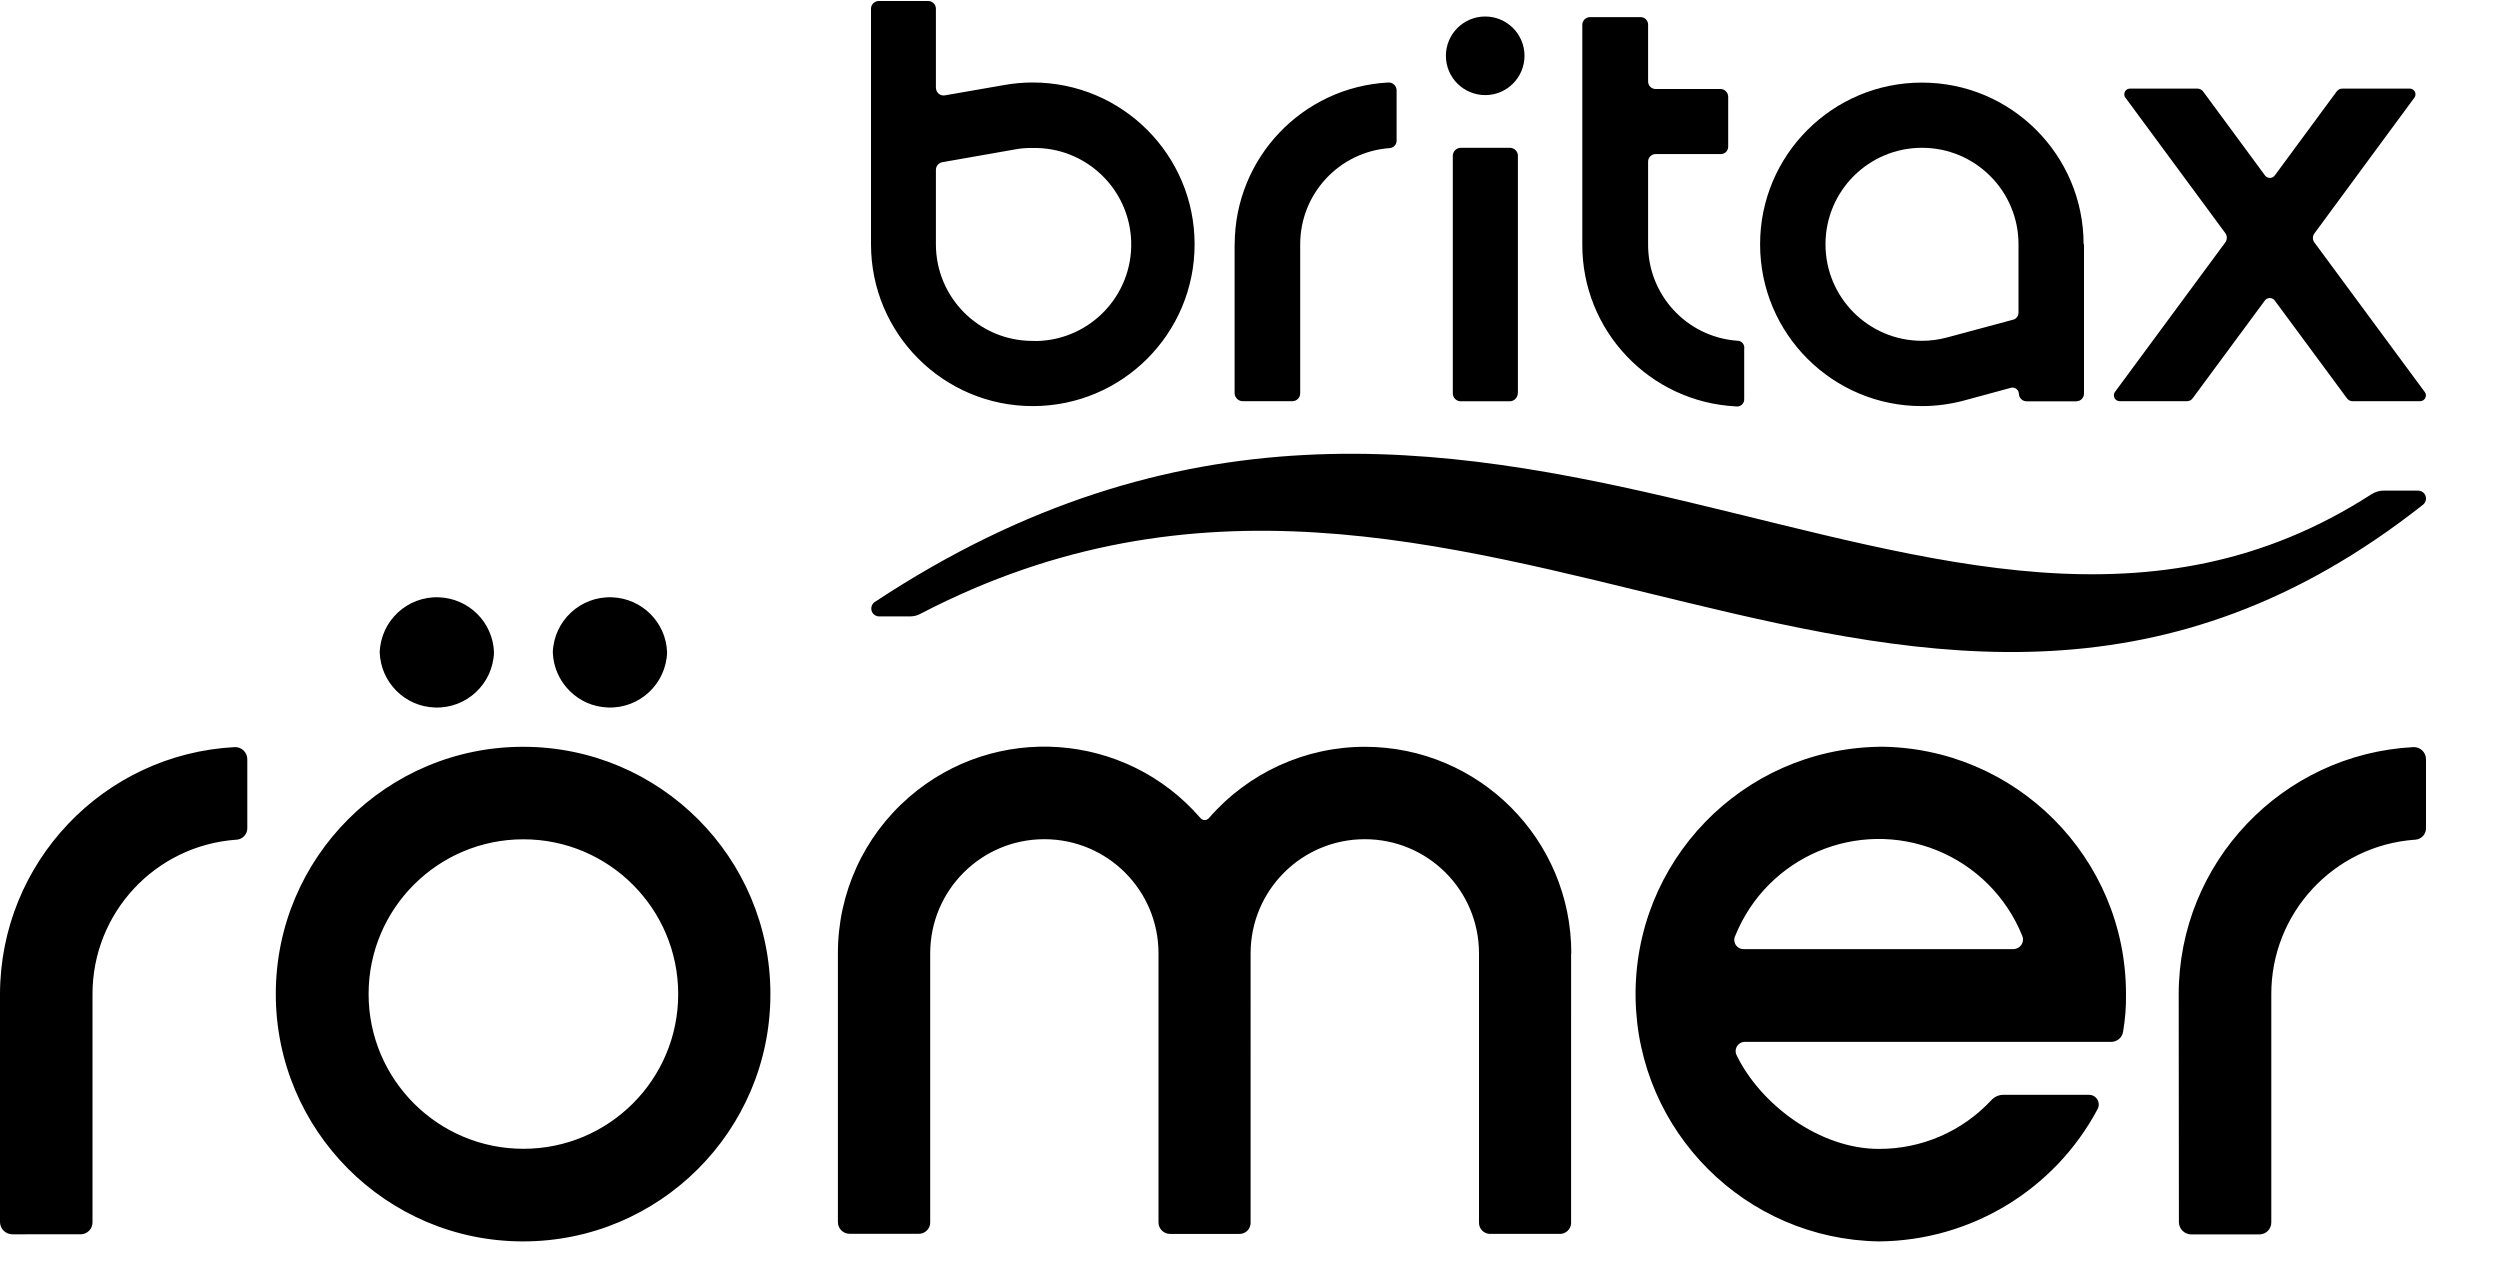 <?xml version="1.0" encoding="utf-8"?>
<!-- Generator: Adobe Illustrator 28.0.0, SVG Export Plug-In . SVG Version: 6.00 Build 0)  -->
<svg version="1.1" id="Vrstva_1" xmlns="http://www.w3.org/2000/svg" xmlns:xlink="http://www.w3.org/1999/xlink" x="0px" y="0px"
	 viewBox="0 0 2500 1275" style="enable-background:new 0 0 2500 1275;" xml:space="preserve">
<path d="M523.4,746.8c-136.6-0.2-247.5,110.5-247.6,247s110.5,247.5,247,247.6c136.6,0.2,247.5-110.5,247.6-247c0-0.1,0-0.2,0-0.3
	C770.5,857.6,659.9,746.9,523.4,746.8L523.4,746.8z M523.4,1148.8c-85.5,0-154.8-69.3-154.8-154.8S438,839.3,523.4,839.3
	s154.8,69.3,154.8,154.8S608.9,1148.8,523.4,1148.8z M2178.7,994.1c0.2-131.6,103.4-240.1,234.8-247c6.8-0.2,12.4,5.2,12.5,12
	c0,0,0,0.1,0,0.1v68.3c0.4,6.3-4.4,11.8-10.7,12.2c-0.1,0-0.3,0-0.4,0c-81.1,5.8-143.9,73.4-143.6,154.8v228
	c0,6.5-5.2,11.8-11.7,11.9c0,0-0.1,0-0.1,0h-68.4c-6.6-0.1-11.9-5.3-12.2-11.9L2178.7,994.1z M0,994.1
	c0.3-131.6,103.4-240.1,234.8-247c6.8-0.2,12.4,5.2,12.5,12c0,0,0,0.1,0,0.1v68.3c0.4,6.3-4.4,11.8-10.7,12.2c-0.1,0-0.3,0-0.4,0
	C155,845.5,92.3,913.1,92.5,994.4v228c0,6.5-5.2,11.8-11.7,11.9c0,0,0,0-0.1,0H12.2c-6.6-0.1-11.9-5.3-12.2-11.9L0,994.1L0,994.1z
	 M1571.3,953.4c0.1-113.9-92.1-206.4-206.1-206.6c-59.9-0.1-116.8,25.9-156.1,71.1c-1.9,2.4-5.4,2.9-7.8,1c-0.4-0.3-0.7-0.6-1-1
	c-74.7-86.2-205.1-95.5-291.2-20.8c-45.3,39.2-71.3,96.2-71.2,156.2v268.6c-0.1,6.4,5,11.8,11.5,11.9c0.2,0,0.5,0,0.7,0h68.2
	c6.2,0.3,11.6-4.5,11.9-10.7c0-0.4,0-0.8,0-1.2V953.4c0-63.1,51-114.2,114.1-114.2c63.1,0,114.2,51,114.2,114.1c0,0,0,0.1,0,0.1
	v268.6c-0.2,6.4,4.8,11.7,11.2,11.9c0.2,0,0.5,0,0.7,0h68.4c6.1,0.4,11.4-4.2,11.8-10.4c0-0.5,0-1,0-1.5V953.4
	c0-63.1,51.1-114.2,114.2-114.2c63.1,0,114.2,51.1,114.2,114.2v268.6c-0.4,6.2,4.3,11.5,10.4,11.9c0.5,0,0.9,0,1.4,0h68.4
	c6.2,0.4,11.5-4.3,11.9-10.4c0-0.5,0-1,0-1.5V953.4H1571.3z M1878.7,746.8c-136.6,2.3-245.4,114.9-243.1,251.5
	c2.2,133.3,109.8,240.9,243.1,243.1c91.8-0.6,175.9-51.4,219-132.5c2.4-4.7,0.6-10.5-4.1-13c-1.3-0.7-2.8-1.1-4.3-1.1h-85.5
	c-4.8-0.1-9.3,1.9-12.5,5.4c-29.1,31.3-69.9,48.9-112.5,48.7c-59.2,0-118.1-44.3-142.1-93.5c-2.4-4.5-0.6-10.2,3.9-12.5
	c1.5-0.8,3.2-1.1,4.9-1h365.8c5.9-0.1,10.9-4.4,11.8-10.2c2.1-12.4,3.1-25,2.9-37.6c0.1-136.6-110.6-247.3-247.1-247.4
	C1878.8,746.8,1878.8,746.8,1878.7,746.8L1878.7,746.8z M2013.4,949.1H1744c-5.1,0.3-9.4-3.6-9.7-8.7c-0.1-1.6,0.2-3.1,0.9-4.5
	c32-79.3,122.1-117.6,201.4-85.7c39,15.7,70,46.7,85.7,85.7c2,4.9-0.4,10.6-5.4,12.5C2015.8,948.8,2014.6,949.1,2013.4,949.1z
	 M552.8,652.4c1.1-31.6,27.6-56.3,59.2-55.1c30,1.1,54.1,25.1,55.1,55.1c-1.1,31.6-27.6,56.3-59.2,55.1
	C578,706.5,553.9,682.4,552.8,652.4 M379.7,652.4c1.1-31.6,27.6-56.3,59.2-55.1c30,1.1,54.1,25.1,55.1,55.1
	c-1.1,31.6-27.6,56.3-59.2,55.1C404.8,706.5,380.8,682.4,379.7,652.4"/>
<path d="M874.3,602.3c-3.4,2.7-4,7.6-1.4,11.1c1.4,1.7,3.4,2.8,5.6,3h31.7c3.8,0,7.5-1,10.8-2.9c549.6-285.6,993.2,292.8,1502-108.8
	c3.4-2.7,4-7.6,1.3-11.1c-1.5-1.9-3.9-3-6.3-3h-33.9c-4.6-0.1-9.1,1.3-12.9,3.8C1938.9,773.2,1482.4,200.2,874.3,602.3L874.3,602.3z
	"/>
<circle cx="1485.2" cy="55.8" r="39.3"/>
<path d="M2083.6,244.3c0-89.4-72.5-161.8-161.8-161.7c-89.4,0-161.8,72.5-161.7,161.8c0,89.4,72.5,161.8,161.8,161.7
	c14.2,0,28.4-1.9,42.2-5.6l46.8-12.7c3.5-0.9,7,1.3,7.8,4.7c0.1,0.4,0.2,0.8,0.2,1.3c0.1,4.2,3.5,7.5,7.7,7.5h49.7
	c4.3,0,7.7-3.5,7.7-7.7c0-0.1,0-0.1,0-0.2V244.3L2083.6,244.3z M2012.7,319.8l-65.8,17.7c-8.2,2.2-16.6,3.3-25,3.3
	c-53.3,0-96.5-43.3-96.4-96.6c0-53.3,43.3-96.5,96.6-96.4c53.2,0,96.4,43.2,96.4,96.4v68.1C2018.7,315.9,2016.2,319.2,2012.7,319.8
	L2012.7,319.8z"/>
<path d="M1736.7,340.7c-50.5-4-89.2-46.4-88.6-97.1v-81.8c-0.1-4.2,3.2-7.6,7.3-7.7c0.1,0,0.3,0,0.4,0h64.7c4.2,0.1,7.6-3.1,7.7-7.3
	c0-0.2,0-0.4,0-0.6V96.9c0-4.3-3.4-7.9-7.7-7.9h-64.7c-4.2,0.1-7.6-3.2-7.7-7.3c0-0.1,0-0.3,0-0.4V25c0.2-4.2-3.1-7.8-7.4-7.9
	c-0.1,0-0.2,0-0.4,0H1590c-4.3,0.1-7.8,3.6-7.7,7.9v219c-0.5,86.5,67.2,158,153.6,162.4c3.8,0.7,7.5-1.9,8.2-5.7
	c0.1-0.7,0.1-1.4,0.1-2.1V349c0.7-3.8-1.8-7.5-5.6-8.2C1737.9,340.7,1737.3,340.7,1736.7,340.7L1736.7,340.7z M1517.8,393.4
	c-0.2,4.2-3.5,7.7-7.7,7.9h-49.7c-4.2-0.2-7.6-3.7-7.6-7.9V155.7c0.1-4.3,3.5-7.7,7.7-7.9h49.7c4.3,0.2,7.7,3.7,7.7,7.9v237.7
	H1517.8z M1032.1,82.5c-9.3,0-18.6,0.9-27.7,2.5l-59.2,10.3c-4.2,0.9-8.3-1.8-9.1-6c-0.1-0.6-0.2-1.1-0.2-1.7V8.7
	c0-4.3-3.6-7.8-7.9-7.7c0,0,0,0-0.1,0h-49.2c-4.2,0.1-7.7,3.5-7.7,7.7v235.6c0,89.4,72.4,161.8,161.8,161.8s161.8-72.4,161.8-161.8
	c0-89.4-72.4-161.8-161.8-161.8C1032.6,82.5,1032.4,82.5,1032.1,82.5L1032.1,82.5z M1032.1,340.9c-53.2-0.2-96.2-43.4-96.2-96.6
	v-74.4c0-3.8,2.7-7,6.4-7.7l73.4-12.9c5.4-1,10.9-1.4,16.4-1.3c53.3-1.4,97.6,40.6,99.1,93.9c1.4,53.3-40.6,97.6-93.9,99.1
	C1035.6,340.9,1033.9,340.9,1032.1,340.9z M1234.7,244.3c0.1-86.2,67.6-157.3,153.7-161.8c4.4-0.2,8.1,3.3,8.2,7.7c0,0,0,0.1,0,0.1
	v49.8c0.3,4.1-2.8,7.7-6.9,8c-0.1,0-0.1,0-0.2,0c-50.4,3.8-89.3,45.7-89.3,96.2v149c0,4.3-3.4,7.8-7.7,7.9h-49.7
	c-4.4,0-8-3.5-8.2-7.9V244.3z M2314.5,242.6c-2.1-2.7-2.1-6.6,0-9.3l99.7-135.4c2-2.4,1.6-6-0.8-8c-1.1-0.9-2.4-1.3-3.8-1.3h-66.7
	c-2.5-0.2-5,1-6.4,3.1l-61.6,83.6c-2,2.8-5.8,3.4-8.5,1.5c-0.6-0.4-1.1-0.9-1.5-1.5l-61.6-83.6c-1.4-2-3.7-3.2-6.2-3.1h-66.9
	c-3.1-0.1-5.8,2.3-5.9,5.5c-0.1,1.4,0.4,2.7,1.3,3.8l99.7,135.2c2,2.8,2,6.5,0,9.3L2115,391.9c-1.9,2.6-1.3,6.3,1.3,8.2
	c1,0.7,2.2,1.1,3.4,1.1h66.9c2.5,0.1,4.8-1,6.2-3.1l72-97.5c2-2.8,5.9-3.4,8.7-1.3c0.5,0.4,1,0.8,1.3,1.3l72,97.5
	c1.4,2.1,3.9,3.3,6.4,3.1h66.7c3.2,0.1,5.8-2.4,6-5.6c0-1.4-0.4-2.8-1.3-3.8L2314.5,242.6z"/>
</svg>
